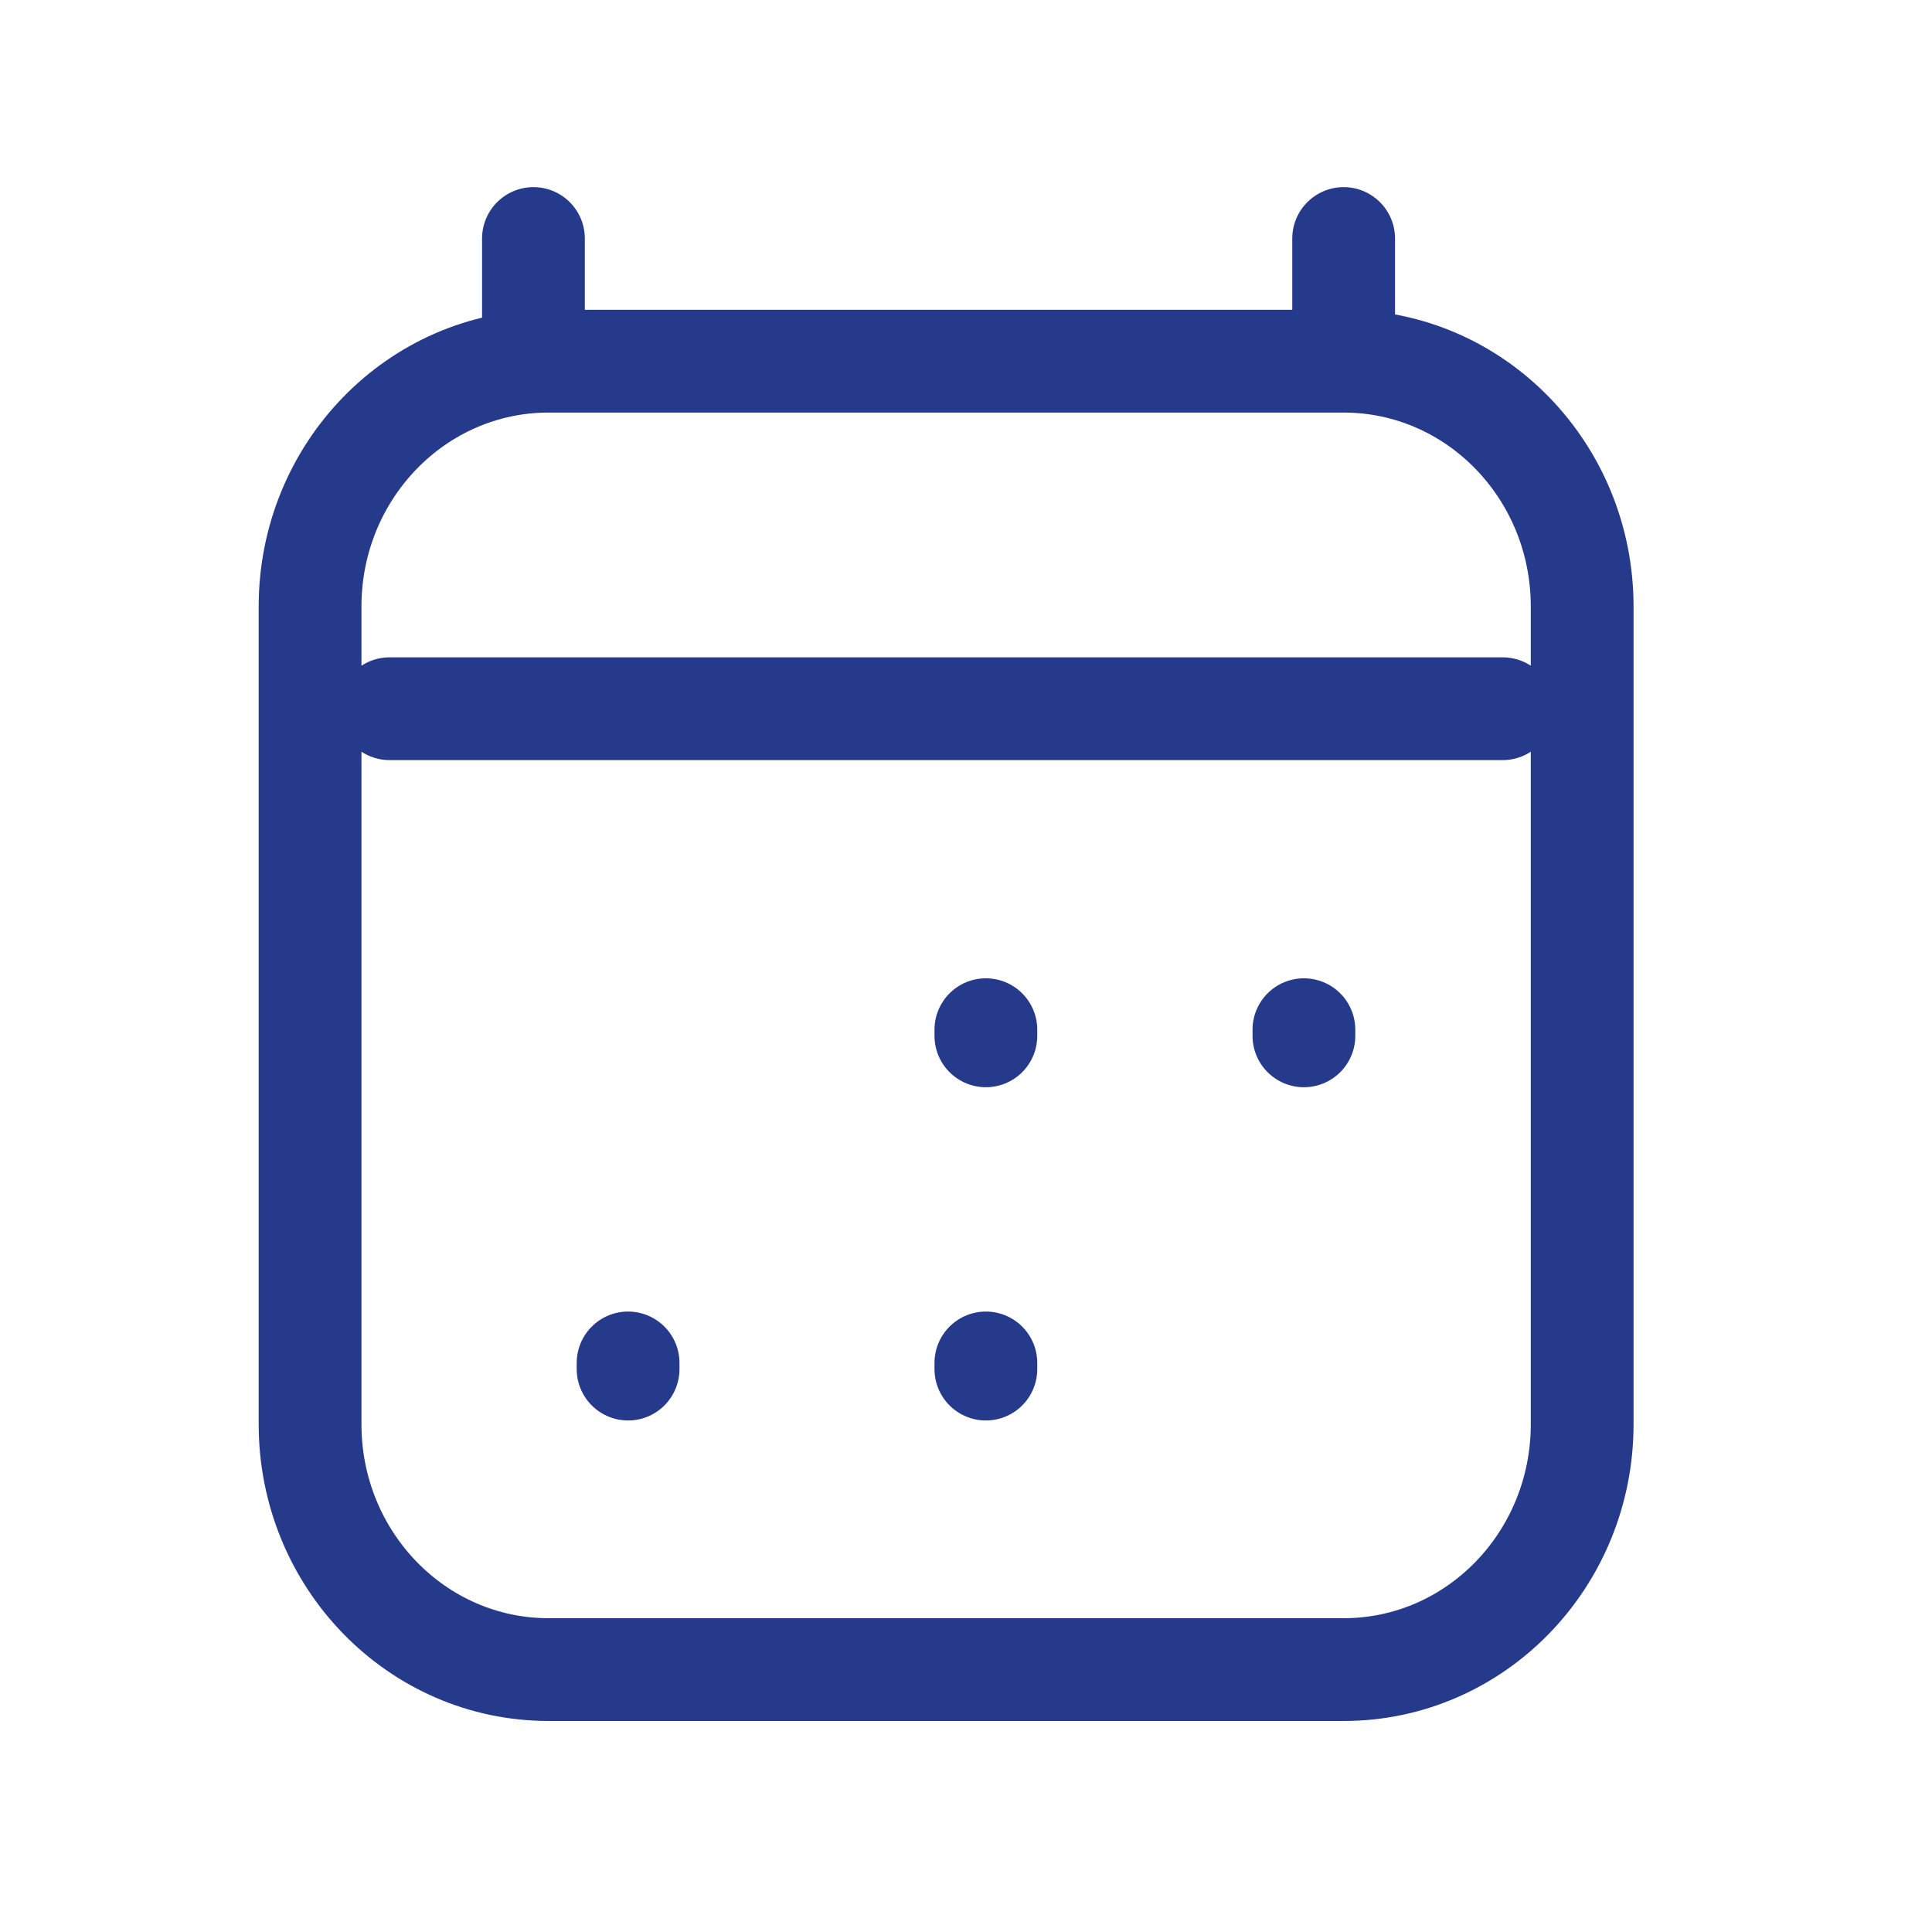 <?xml version="1.0" encoding="UTF-8"?>
<svg xmlns="http://www.w3.org/2000/svg" width="81" height="80" viewBox="0 0 81 80" fill="none">
  <path d="M26.333 57.401V57.143M41.333 57.401V57.143M41.333 43.429V43.171M54.667 43.429V43.171M16.333 29.714H63M22.365 10V15.143M56.333 10V15.143M56.333 15.143H23C17.477 15.143 13 19.748 13 25.428V59.714C13 65.395 17.477 70 23 70H56.333C61.856 70 66.333 65.395 66.333 59.714L66.333 25.428C66.333 19.748 61.856 15.143 56.333 15.143Z" stroke="#263A8B" stroke-width="4.309" stroke-linecap="round" stroke-linejoin="round"></path>
</svg>
